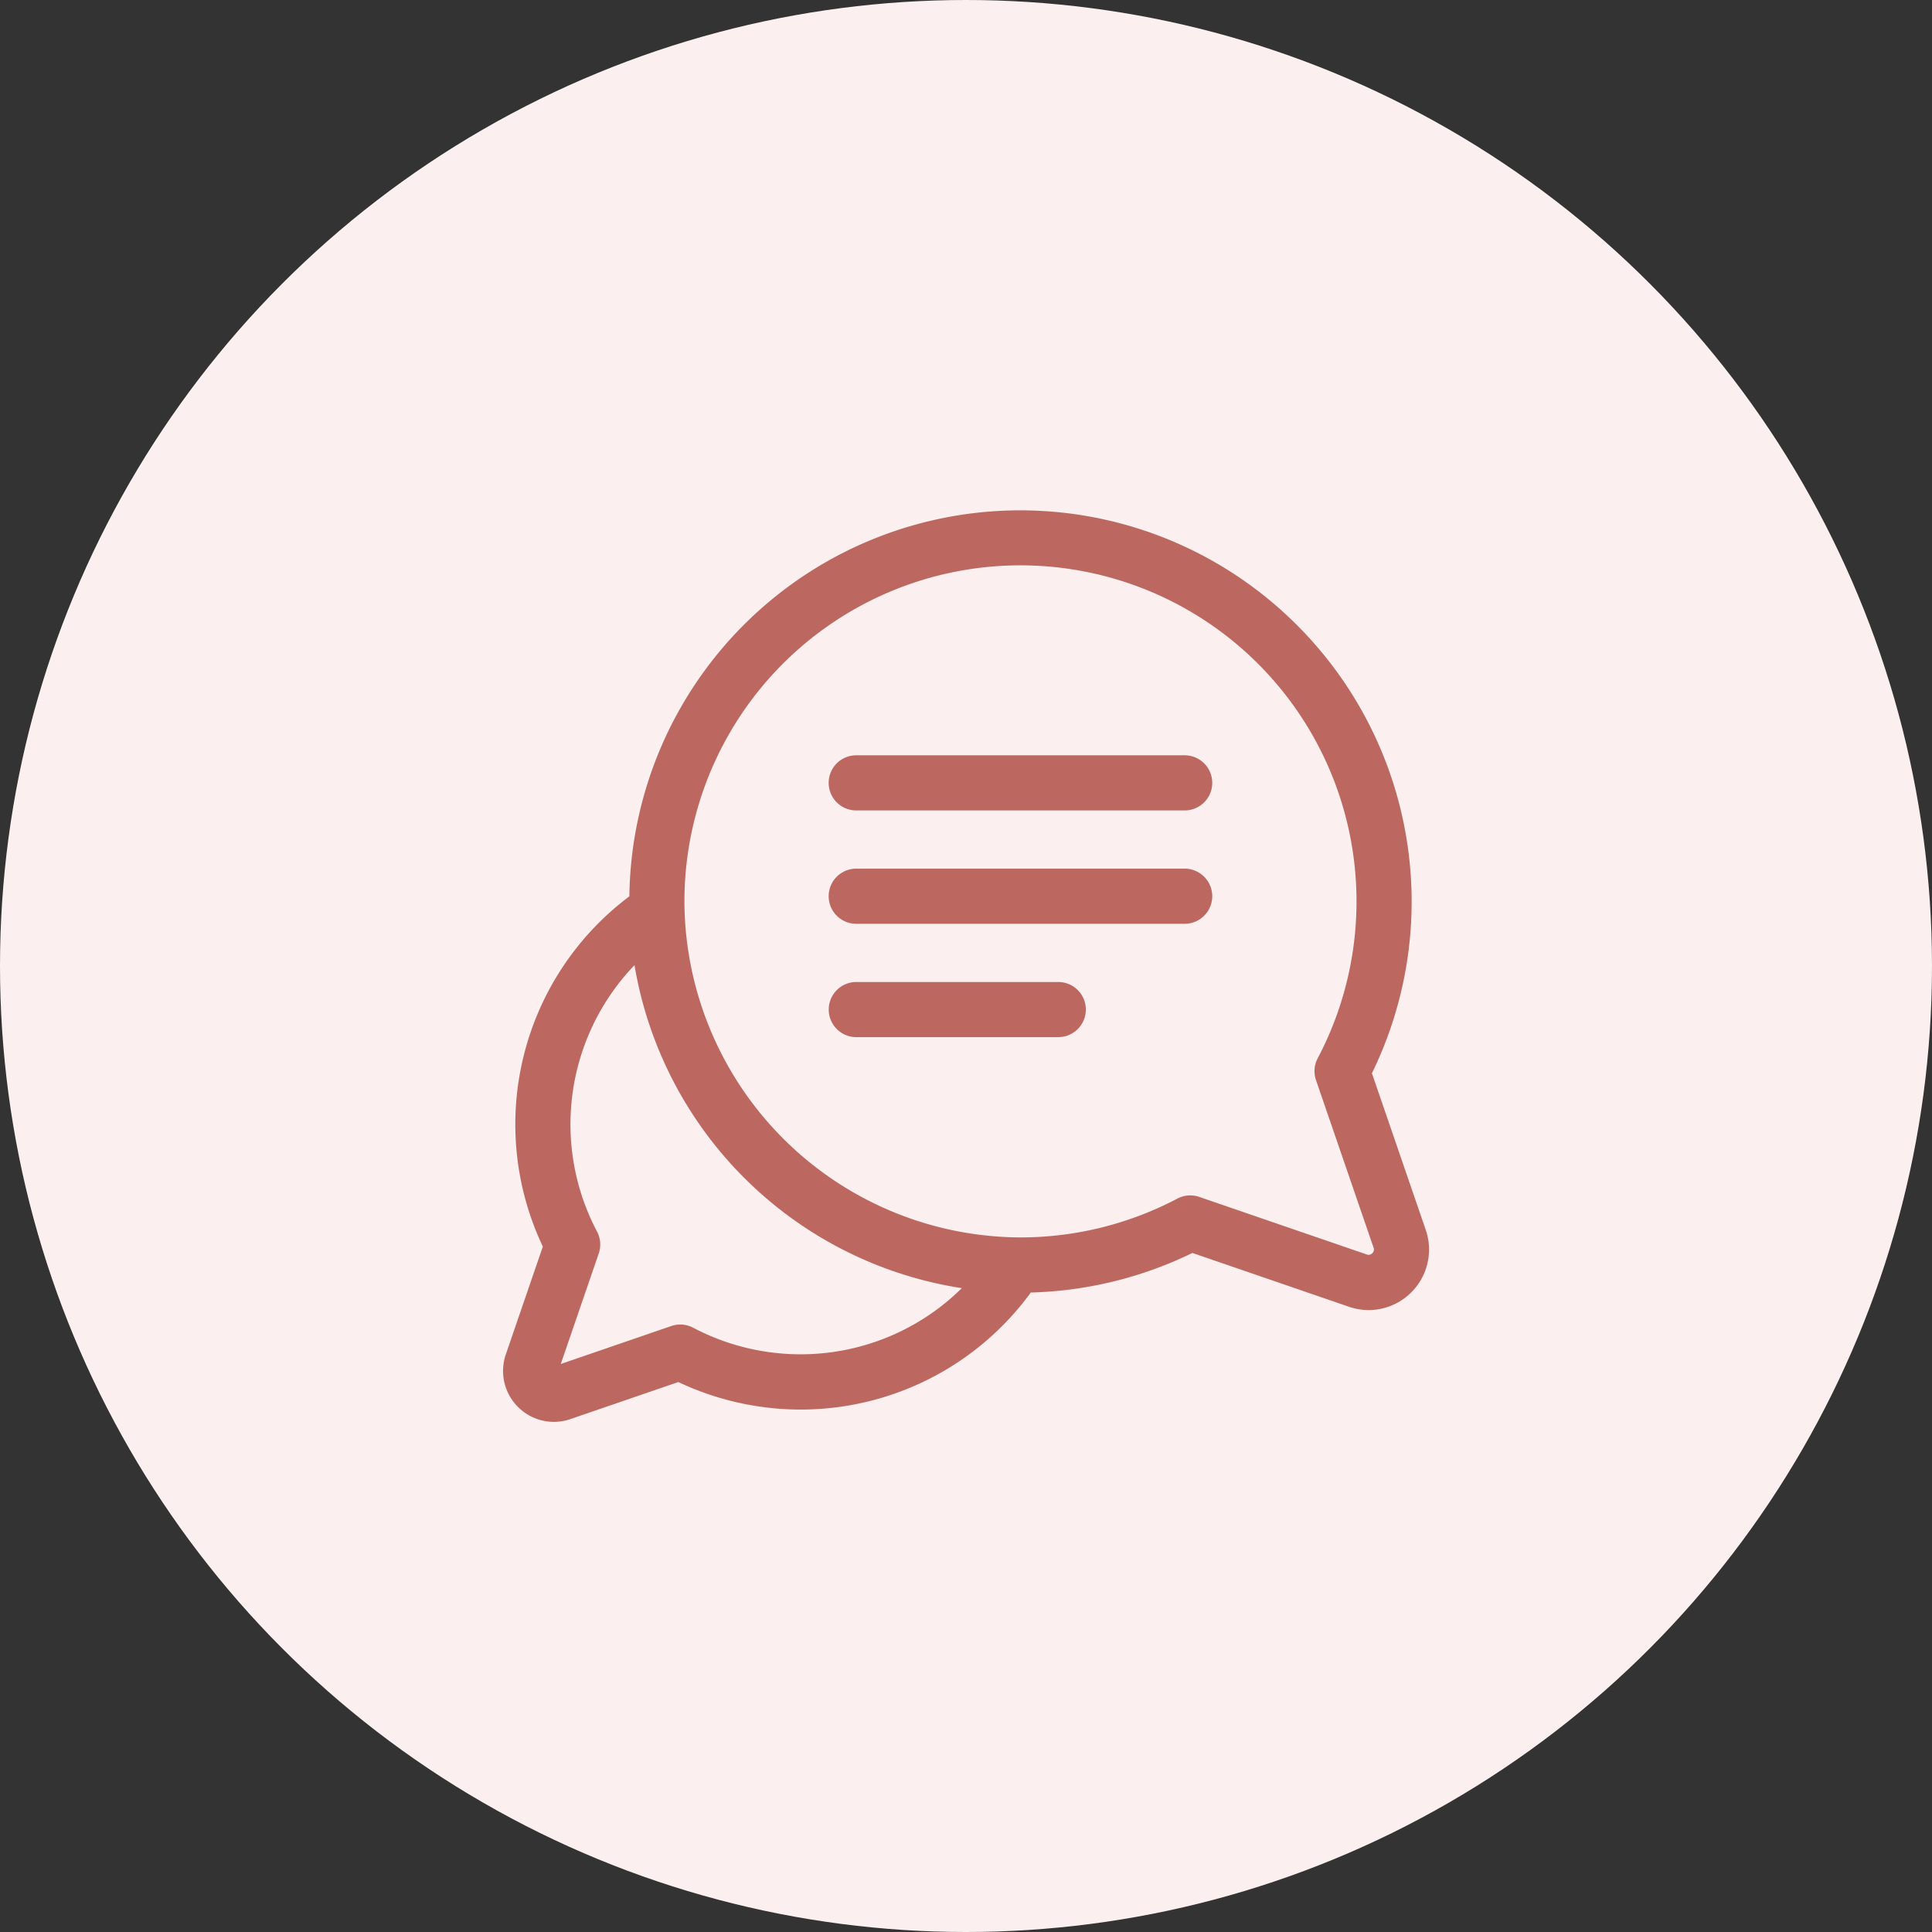 <svg xmlns="http://www.w3.org/2000/svg" viewBox="0 0 120 120">
  <rect x="0" y="0" width="120" height="120" fill="#333333" stroke="none"/>
  <g id="グループ_407" data-name="グループ 407" transform="translate(-51 -988)">
    <circle id="楕円形_65" data-name="楕円形 65" cx="60" cy="60" r="60" transform="translate(51 988)" fill="#fbefef"/>
    <g id="グループ_293" data-name="グループ 293" transform="translate(82.241 1019.691)">
      <g id="グループ_286" data-name="グループ 286">
        <g id="グループ_285" data-name="グループ 285" transform="translate(0)">
          <path id="パス_891" data-name="パス 891" d="M3351.753,2503.2l-3.341-9.722a24.266,24.266,0,0,0-4.51-27.689,24.282,24.282,0,0,0-41.611,16.7,17.7,17.7,0,0,0-5.374,21.752l-2.3,6.7a3.164,3.164,0,0,0,2.98,4.19,3.184,3.184,0,0,0,1.036-.174l6.7-2.3a17.78,17.78,0,0,0,7.569,1.709h.028a17.679,17.679,0,0,0,14.294-7.269,24.363,24.363,0,0,0,10.039-2.458l9.722,3.341a3.788,3.788,0,0,0,1.231.207,3.76,3.76,0,0,0,3.541-4.979Zm-38.828,7.734h-.022a14.314,14.314,0,0,1-6.65-1.651,1.714,1.714,0,0,0-1.357-.106l-6.866,2.36,2.359-6.867a1.712,1.712,0,0,0-.106-1.357,14.274,14.274,0,0,1,2.327-16.55,24.389,24.389,0,0,0,20.33,20.062A14.238,14.238,0,0,1,3312.925,2510.934Zm35.511-6.279a.311.311,0,0,1-.343.079l-10.408-3.577a1.71,1.71,0,0,0-1.357.106,20.909,20.909,0,0,1-9.712,2.411h-.032a20.955,20.955,0,0,1-20.87-20.533,20.872,20.872,0,0,1,21.209-21.208,20.878,20.878,0,0,1,18.122,30.614,1.711,1.711,0,0,0-.106,1.356l3.576,10.408A.311.311,0,0,1,3348.436,2504.655Z" transform="translate(-3294.441 -2458.507)" fill="#bc6860"/>
        </g>
      </g>
      <g id="グループ_288" data-name="グループ 288" transform="translate(20.232 15.222)">
        <g id="グループ_287" data-name="グループ 287" transform="translate(0)">
          <path id="パス_892" data-name="パス 892" d="M3496.644,2594.008h-20.4a1.712,1.712,0,1,0,0,3.424h20.4a1.712,1.712,0,1,0,0-3.424Z" transform="translate(-3474.535 -2594.008)" fill="#bc6860"/>
        </g>
      </g>
      <g id="グループ_290" data-name="グループ 290" transform="translate(20.232 22.263)">
        <g id="グループ_289" data-name="グループ 289" transform="translate(0 0)">
          <path id="パス_893" data-name="パス 893" d="M3496.644,2656.679h-20.4a1.712,1.712,0,1,0,0,3.424h20.4a1.712,1.712,0,1,0,0-3.424Z" transform="translate(-3474.535 -2656.679)" fill="#bc6860"/>
        </g>
      </g>
      <g id="グループ_292" data-name="グループ 292" transform="translate(20.232 29.303)">
        <g id="グループ_291" data-name="グループ 291" transform="translate(0 0)">
          <path id="パス_894" data-name="パス 894" d="M3488.792,2719.348h-12.545a1.712,1.712,0,1,0,0,3.424h12.545a1.712,1.712,0,0,0,0-3.424Z" transform="translate(-3474.534 -2719.348)" fill="#bc6860"/>
        </g>
      </g>
    </g>
  </g>
</svg>
